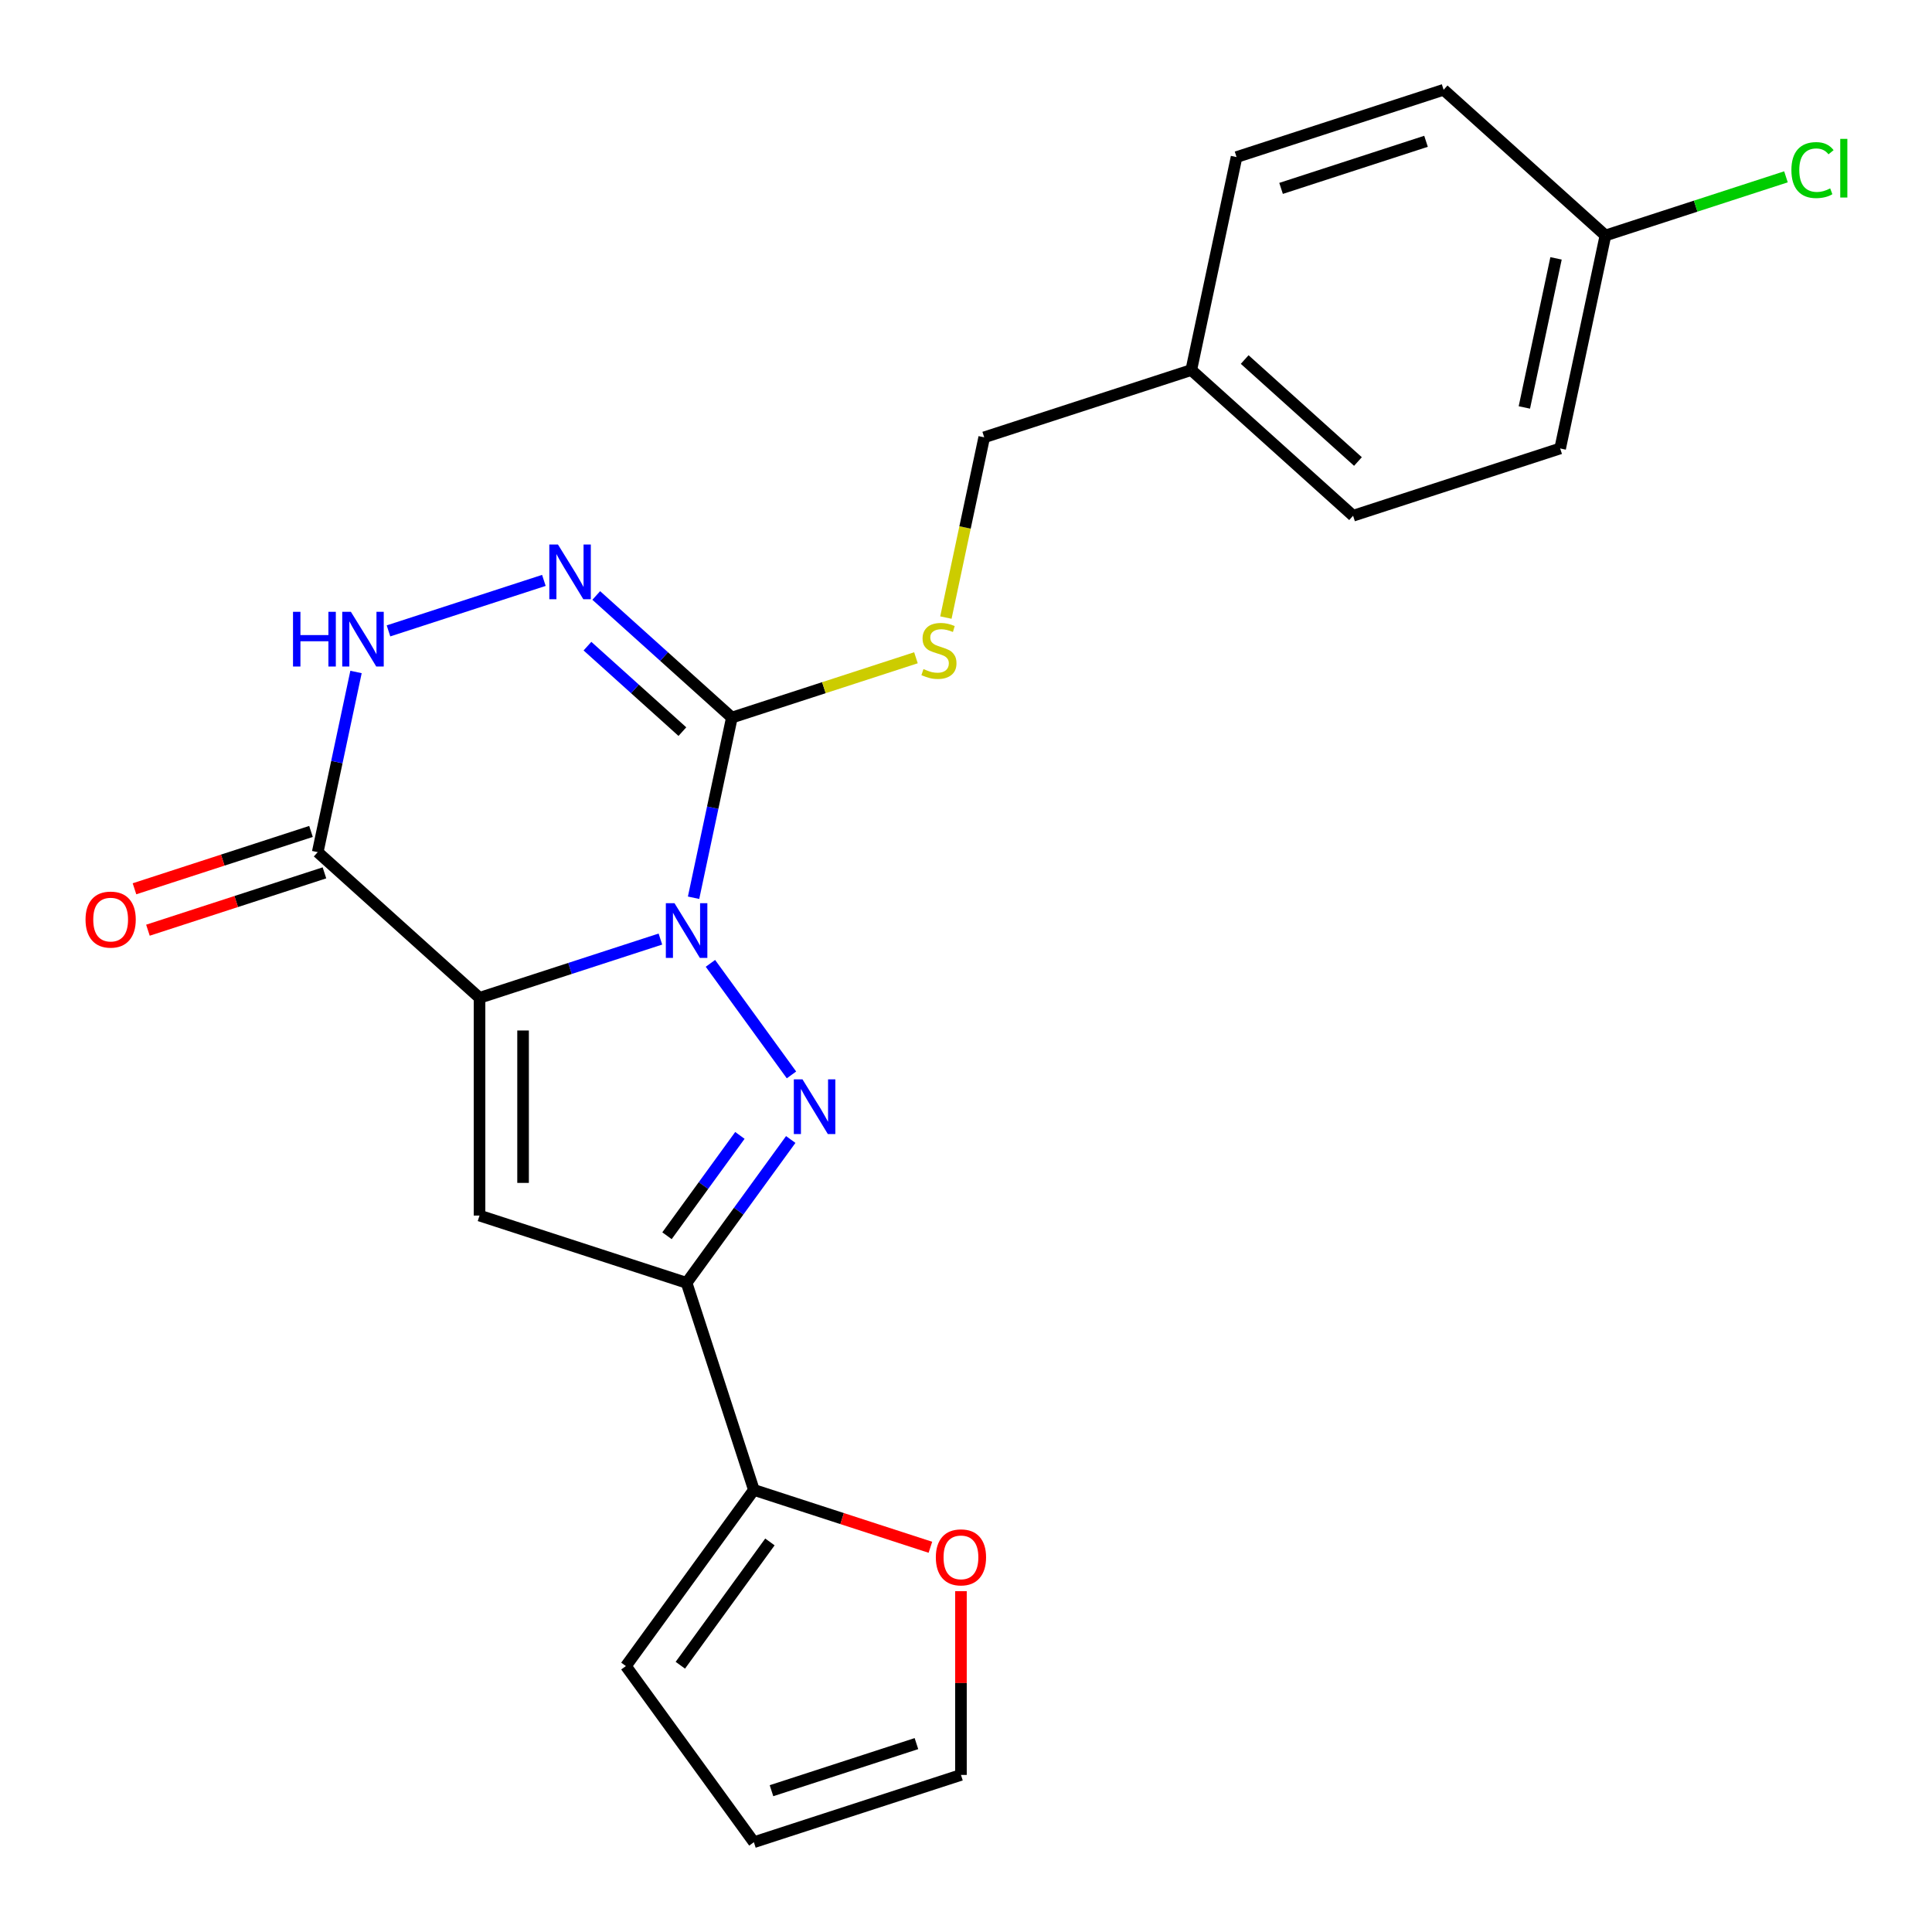 <?xml version='1.0' encoding='iso-8859-1'?>
<svg version='1.1' baseProfile='full'
              xmlns='http://www.w3.org/2000/svg'
                      xmlns:rdkit='http://www.rdkit.org/xml'
                      xmlns:xlink='http://www.w3.org/1999/xlink'
                  xml:space='preserve'
width='1000px' height='1000px' viewBox='0 0 1000 1000'>
<!-- END OF HEADER -->
<rect style='opacity:1.0;fill:#FFFFFF;stroke:none' width='1000' height='1000' x='0' y='0'> </rect>
<path class='bond-0' d='M 341.825,486.056 L 295.014,501.266' style='fill:none;fill-rule:evenodd;stroke:#0000FF;stroke-width:6px;stroke-linecap:butt;stroke-linejoin:miter;stroke-opacity:1' />
<path class='bond-0' d='M 295.014,501.266 L 248.202,516.476' style='fill:none;fill-rule:evenodd;stroke:#000000;stroke-width:6px;stroke-linecap:butt;stroke-linejoin:miter;stroke-opacity:1' />
<path class='bond-1' d='M 367.717,498.629 L 409.67,556.372' style='fill:none;fill-rule:evenodd;stroke:#0000FF;stroke-width:6px;stroke-linecap:butt;stroke-linejoin:miter;stroke-opacity:1' />
<path class='bond-2' d='M 358.991,464.674 L 368.902,418.046' style='fill:none;fill-rule:evenodd;stroke:#0000FF;stroke-width:6px;stroke-linecap:butt;stroke-linejoin:miter;stroke-opacity:1' />
<path class='bond-2' d='M 368.902,418.046 L 378.813,371.418' style='fill:none;fill-rule:evenodd;stroke:#000000;stroke-width:6px;stroke-linecap:butt;stroke-linejoin:miter;stroke-opacity:1' />
<path class='bond-3' d='M 248.202,516.476 L 248.202,629.173' style='fill:none;fill-rule:evenodd;stroke:#000000;stroke-width:6px;stroke-linecap:butt;stroke-linejoin:miter;stroke-opacity:1' />
<path class='bond-3' d='M 270.741,533.381 L 270.741,612.268' style='fill:none;fill-rule:evenodd;stroke:#000000;stroke-width:6px;stroke-linecap:butt;stroke-linejoin:miter;stroke-opacity:1' />
<path class='bond-5' d='M 248.202,516.476 L 164.452,441.068' style='fill:none;fill-rule:evenodd;stroke:#000000;stroke-width:6px;stroke-linecap:butt;stroke-linejoin:miter;stroke-opacity:1' />
<path class='bond-4' d='M 409.289,589.802 L 382.336,626.9' style='fill:none;fill-rule:evenodd;stroke:#0000FF;stroke-width:6px;stroke-linecap:butt;stroke-linejoin:miter;stroke-opacity:1' />
<path class='bond-4' d='M 382.336,626.9 L 355.382,663.998' style='fill:none;fill-rule:evenodd;stroke:#000000;stroke-width:6px;stroke-linecap:butt;stroke-linejoin:miter;stroke-opacity:1' />
<path class='bond-4' d='M 382.968,587.683 L 364.101,613.652' style='fill:none;fill-rule:evenodd;stroke:#0000FF;stroke-width:6px;stroke-linecap:butt;stroke-linejoin:miter;stroke-opacity:1' />
<path class='bond-4' d='M 364.101,613.652 L 345.234,639.62' style='fill:none;fill-rule:evenodd;stroke:#000000;stroke-width:6px;stroke-linecap:butt;stroke-linejoin:miter;stroke-opacity:1' />
<path class='bond-6' d='M 378.813,371.418 L 343.717,339.817' style='fill:none;fill-rule:evenodd;stroke:#000000;stroke-width:6px;stroke-linecap:butt;stroke-linejoin:miter;stroke-opacity:1' />
<path class='bond-6' d='M 343.717,339.817 L 308.621,308.216' style='fill:none;fill-rule:evenodd;stroke:#0000FF;stroke-width:6px;stroke-linecap:butt;stroke-linejoin:miter;stroke-opacity:1' />
<path class='bond-6' d='M 353.203,378.688 L 328.636,356.567' style='fill:none;fill-rule:evenodd;stroke:#000000;stroke-width:6px;stroke-linecap:butt;stroke-linejoin:miter;stroke-opacity:1' />
<path class='bond-6' d='M 328.636,356.567 L 304.068,334.447' style='fill:none;fill-rule:evenodd;stroke:#0000FF;stroke-width:6px;stroke-linecap:butt;stroke-linejoin:miter;stroke-opacity:1' />
<path class='bond-9' d='M 378.813,371.418 L 426.455,355.938' style='fill:none;fill-rule:evenodd;stroke:#000000;stroke-width:6px;stroke-linecap:butt;stroke-linejoin:miter;stroke-opacity:1' />
<path class='bond-9' d='M 426.455,355.938 L 474.096,340.458' style='fill:none;fill-rule:evenodd;stroke:#CCCC00;stroke-width:6px;stroke-linecap:butt;stroke-linejoin:miter;stroke-opacity:1' />
<path class='bond-23' d='M 248.202,629.173 L 355.382,663.998' style='fill:none;fill-rule:evenodd;stroke:#000000;stroke-width:6px;stroke-linecap:butt;stroke-linejoin:miter;stroke-opacity:1' />
<path class='bond-8' d='M 355.382,663.998 L 390.208,771.178' style='fill:none;fill-rule:evenodd;stroke:#000000;stroke-width:6px;stroke-linecap:butt;stroke-linejoin:miter;stroke-opacity:1' />
<path class='bond-11' d='M 160.97,430.35 L 115.288,445.193' style='fill:none;fill-rule:evenodd;stroke:#000000;stroke-width:6px;stroke-linecap:butt;stroke-linejoin:miter;stroke-opacity:1' />
<path class='bond-11' d='M 115.288,445.193 L 69.607,460.035' style='fill:none;fill-rule:evenodd;stroke:#FF0000;stroke-width:6px;stroke-linecap:butt;stroke-linejoin:miter;stroke-opacity:1' />
<path class='bond-11' d='M 167.935,451.786 L 122.253,466.629' style='fill:none;fill-rule:evenodd;stroke:#000000;stroke-width:6px;stroke-linecap:butt;stroke-linejoin:miter;stroke-opacity:1' />
<path class='bond-11' d='M 122.253,466.629 L 76.572,481.472' style='fill:none;fill-rule:evenodd;stroke:#FF0000;stroke-width:6px;stroke-linecap:butt;stroke-linejoin:miter;stroke-opacity:1' />
<path class='bond-24' d='M 164.452,441.068 L 174.364,394.44' style='fill:none;fill-rule:evenodd;stroke:#000000;stroke-width:6px;stroke-linecap:butt;stroke-linejoin:miter;stroke-opacity:1' />
<path class='bond-24' d='M 174.364,394.44 L 184.275,347.812' style='fill:none;fill-rule:evenodd;stroke:#0000FF;stroke-width:6px;stroke-linecap:butt;stroke-linejoin:miter;stroke-opacity:1' />
<path class='bond-7' d='M 281.506,300.414 L 201.084,326.545' style='fill:none;fill-rule:evenodd;stroke:#0000FF;stroke-width:6px;stroke-linecap:butt;stroke-linejoin:miter;stroke-opacity:1' />
<path class='bond-10' d='M 390.208,771.178 L 435.889,786.021' style='fill:none;fill-rule:evenodd;stroke:#000000;stroke-width:6px;stroke-linecap:butt;stroke-linejoin:miter;stroke-opacity:1' />
<path class='bond-10' d='M 435.889,786.021 L 481.571,800.864' style='fill:none;fill-rule:evenodd;stroke:#FF0000;stroke-width:6px;stroke-linecap:butt;stroke-linejoin:miter;stroke-opacity:1' />
<path class='bond-12' d='M 390.208,771.178 L 323.966,862.351' style='fill:none;fill-rule:evenodd;stroke:#000000;stroke-width:6px;stroke-linecap:butt;stroke-linejoin:miter;stroke-opacity:1' />
<path class='bond-12' d='M 398.506,798.102 L 352.137,861.924' style='fill:none;fill-rule:evenodd;stroke:#000000;stroke-width:6px;stroke-linecap:butt;stroke-linejoin:miter;stroke-opacity:1' />
<path class='bond-15' d='M 489.594,319.655 L 499.509,273.007' style='fill:none;fill-rule:evenodd;stroke:#CCCC00;stroke-width:6px;stroke-linecap:butt;stroke-linejoin:miter;stroke-opacity:1' />
<path class='bond-15' d='M 499.509,273.007 L 509.425,226.359' style='fill:none;fill-rule:evenodd;stroke:#000000;stroke-width:6px;stroke-linecap:butt;stroke-linejoin:miter;stroke-opacity:1' />
<path class='bond-13' d='M 497.388,823.581 L 497.388,871.14' style='fill:none;fill-rule:evenodd;stroke:#FF0000;stroke-width:6px;stroke-linecap:butt;stroke-linejoin:miter;stroke-opacity:1' />
<path class='bond-13' d='M 497.388,871.14 L 497.388,918.699' style='fill:none;fill-rule:evenodd;stroke:#000000;stroke-width:6px;stroke-linecap:butt;stroke-linejoin:miter;stroke-opacity:1' />
<path class='bond-14' d='M 323.966,862.351 L 390.208,953.524' style='fill:none;fill-rule:evenodd;stroke:#000000;stroke-width:6px;stroke-linecap:butt;stroke-linejoin:miter;stroke-opacity:1' />
<path class='bond-25' d='M 497.388,918.699 L 390.208,953.524' style='fill:none;fill-rule:evenodd;stroke:#000000;stroke-width:6px;stroke-linecap:butt;stroke-linejoin:miter;stroke-opacity:1' />
<path class='bond-25' d='M 474.346,902.487 L 399.32,926.865' style='fill:none;fill-rule:evenodd;stroke:#000000;stroke-width:6px;stroke-linecap:butt;stroke-linejoin:miter;stroke-opacity:1' />
<path class='bond-17' d='M 509.425,226.359 L 616.605,191.534' style='fill:none;fill-rule:evenodd;stroke:#000000;stroke-width:6px;stroke-linecap:butt;stroke-linejoin:miter;stroke-opacity:1' />
<path class='bond-16' d='M 830.966,121.884 L 807.535,232.118' style='fill:none;fill-rule:evenodd;stroke:#000000;stroke-width:6px;stroke-linecap:butt;stroke-linejoin:miter;stroke-opacity:1' />
<path class='bond-16' d='M 805.405,133.733 L 789.003,210.896' style='fill:none;fill-rule:evenodd;stroke:#000000;stroke-width:6px;stroke-linecap:butt;stroke-linejoin:miter;stroke-opacity:1' />
<path class='bond-18' d='M 830.966,121.884 L 877.688,106.703' style='fill:none;fill-rule:evenodd;stroke:#000000;stroke-width:6px;stroke-linecap:butt;stroke-linejoin:miter;stroke-opacity:1' />
<path class='bond-18' d='M 877.688,106.703 L 924.409,91.523' style='fill:none;fill-rule:evenodd;stroke:#00CC00;stroke-width:6px;stroke-linecap:butt;stroke-linejoin:miter;stroke-opacity:1' />
<path class='bond-26' d='M 830.966,121.884 L 747.216,46.476' style='fill:none;fill-rule:evenodd;stroke:#000000;stroke-width:6px;stroke-linecap:butt;stroke-linejoin:miter;stroke-opacity:1' />
<path class='bond-21' d='M 616.605,191.534 L 640.036,81.301' style='fill:none;fill-rule:evenodd;stroke:#000000;stroke-width:6px;stroke-linecap:butt;stroke-linejoin:miter;stroke-opacity:1' />
<path class='bond-22' d='M 616.605,191.534 L 700.355,266.943' style='fill:none;fill-rule:evenodd;stroke:#000000;stroke-width:6px;stroke-linecap:butt;stroke-linejoin:miter;stroke-opacity:1' />
<path class='bond-22' d='M 644.249,186.096 L 702.874,238.881' style='fill:none;fill-rule:evenodd;stroke:#000000;stroke-width:6px;stroke-linecap:butt;stroke-linejoin:miter;stroke-opacity:1' />
<path class='bond-19' d='M 807.535,232.118 L 700.355,266.943' style='fill:none;fill-rule:evenodd;stroke:#000000;stroke-width:6px;stroke-linecap:butt;stroke-linejoin:miter;stroke-opacity:1' />
<path class='bond-20' d='M 747.216,46.476 L 640.036,81.301' style='fill:none;fill-rule:evenodd;stroke:#000000;stroke-width:6px;stroke-linecap:butt;stroke-linejoin:miter;stroke-opacity:1' />
<path class='bond-20' d='M 738.104,73.135 L 663.078,97.513' style='fill:none;fill-rule:evenodd;stroke:#000000;stroke-width:6px;stroke-linecap:butt;stroke-linejoin:miter;stroke-opacity:1' />
<path  class='atom-0' d='M 349.122 467.491
L 358.402 482.491
Q 359.322 483.971, 360.802 486.651
Q 362.282 489.331, 362.362 489.491
L 362.362 467.491
L 366.122 467.491
L 366.122 495.811
L 362.242 495.811
L 352.282 479.411
Q 351.122 477.491, 349.882 475.291
Q 348.682 473.091, 348.322 472.411
L 348.322 495.811
L 344.642 495.811
L 344.642 467.491
L 349.122 467.491
' fill='#0000FF'/>
<path  class='atom-2' d='M 415.364 558.664
L 424.644 573.664
Q 425.564 575.144, 427.044 577.824
Q 428.524 580.504, 428.604 580.664
L 428.604 558.664
L 432.364 558.664
L 432.364 586.984
L 428.484 586.984
L 418.524 570.584
Q 417.364 568.664, 416.124 566.464
Q 414.924 564.264, 414.564 563.584
L 414.564 586.984
L 410.884 586.984
L 410.884 558.664
L 415.364 558.664
' fill='#0000FF'/>
<path  class='atom-7' d='M 288.804 281.849
L 298.084 296.849
Q 299.004 298.329, 300.484 301.009
Q 301.964 303.689, 302.044 303.849
L 302.044 281.849
L 305.804 281.849
L 305.804 310.169
L 301.924 310.169
L 291.964 293.769
Q 290.804 291.849, 289.564 289.649
Q 288.364 287.449, 288.004 286.769
L 288.004 310.169
L 284.324 310.169
L 284.324 281.849
L 288.804 281.849
' fill='#0000FF'/>
<path  class='atom-8' d='M 151.663 316.674
L 155.503 316.674
L 155.503 328.714
L 169.983 328.714
L 169.983 316.674
L 173.823 316.674
L 173.823 344.994
L 169.983 344.994
L 169.983 331.914
L 155.503 331.914
L 155.503 344.994
L 151.663 344.994
L 151.663 316.674
' fill='#0000FF'/>
<path  class='atom-8' d='M 181.623 316.674
L 190.903 331.674
Q 191.823 333.154, 193.303 335.834
Q 194.783 338.514, 194.863 338.674
L 194.863 316.674
L 198.623 316.674
L 198.623 344.994
L 194.743 344.994
L 184.783 328.594
Q 183.623 326.674, 182.383 324.474
Q 181.183 322.274, 180.823 321.594
L 180.823 344.994
L 177.143 344.994
L 177.143 316.674
L 181.623 316.674
' fill='#0000FF'/>
<path  class='atom-10' d='M 477.994 346.313
Q 478.314 346.433, 479.634 346.993
Q 480.954 347.553, 482.394 347.913
Q 483.874 348.233, 485.314 348.233
Q 487.994 348.233, 489.554 346.953
Q 491.114 345.633, 491.114 343.353
Q 491.114 341.793, 490.314 340.833
Q 489.554 339.873, 488.354 339.353
Q 487.154 338.833, 485.154 338.233
Q 482.634 337.473, 481.114 336.753
Q 479.634 336.033, 478.554 334.513
Q 477.514 332.993, 477.514 330.433
Q 477.514 326.873, 479.914 324.673
Q 482.354 322.473, 487.154 322.473
Q 490.434 322.473, 494.154 324.033
L 493.234 327.113
Q 489.834 325.713, 487.274 325.713
Q 484.514 325.713, 482.994 326.873
Q 481.474 327.993, 481.514 329.953
Q 481.514 331.473, 482.274 332.393
Q 483.074 333.313, 484.194 333.833
Q 485.354 334.353, 487.274 334.953
Q 489.834 335.753, 491.354 336.553
Q 492.874 337.353, 493.954 338.993
Q 495.074 340.593, 495.074 343.353
Q 495.074 347.273, 492.434 349.393
Q 489.834 351.473, 485.474 351.473
Q 482.954 351.473, 481.034 350.913
Q 479.154 350.393, 476.914 349.473
L 477.994 346.313
' fill='#CCCC00'/>
<path  class='atom-11' d='M 484.388 806.083
Q 484.388 799.283, 487.748 795.483
Q 491.108 791.683, 497.388 791.683
Q 503.668 791.683, 507.028 795.483
Q 510.388 799.283, 510.388 806.083
Q 510.388 812.963, 506.988 816.883
Q 503.588 820.763, 497.388 820.763
Q 491.148 820.763, 487.748 816.883
Q 484.388 813.003, 484.388 806.083
M 497.388 817.563
Q 501.708 817.563, 504.028 814.683
Q 506.388 811.763, 506.388 806.083
Q 506.388 800.523, 504.028 797.723
Q 501.708 794.883, 497.388 794.883
Q 493.068 794.883, 490.708 797.683
Q 488.388 800.483, 488.388 806.083
Q 488.388 811.803, 490.708 814.683
Q 493.068 817.563, 497.388 817.563
' fill='#FF0000'/>
<path  class='atom-12' d='M 44.272 475.973
Q 44.272 469.173, 47.632 465.373
Q 50.992 461.573, 57.272 461.573
Q 63.552 461.573, 66.912 465.373
Q 70.272 469.173, 70.272 475.973
Q 70.272 482.853, 66.872 486.773
Q 63.472 490.653, 57.272 490.653
Q 51.032 490.653, 47.632 486.773
Q 44.272 482.893, 44.272 475.973
M 57.272 487.453
Q 61.592 487.453, 63.912 484.573
Q 66.272 481.653, 66.272 475.973
Q 66.272 470.413, 63.912 467.613
Q 61.592 464.773, 57.272 464.773
Q 52.952 464.773, 50.592 467.573
Q 48.272 470.373, 48.272 475.973
Q 48.272 481.693, 50.592 484.573
Q 52.952 487.453, 57.272 487.453
' fill='#FF0000'/>
<path  class='atom-19' d='M 927.227 88.039
Q 927.227 80.999, 930.507 77.319
Q 933.827 73.599, 940.107 73.599
Q 945.947 73.599, 949.067 77.719
L 946.427 79.879
Q 944.147 76.879, 940.107 76.879
Q 935.827 76.879, 933.547 79.759
Q 931.307 82.599, 931.307 88.039
Q 931.307 93.639, 933.627 96.519
Q 935.987 99.399, 940.547 99.399
Q 943.667 99.399, 947.307 97.519
L 948.427 100.519
Q 946.947 101.479, 944.707 102.039
Q 942.467 102.599, 939.987 102.599
Q 933.827 102.599, 930.507 98.839
Q 927.227 95.079, 927.227 88.039
' fill='#00CC00'/>
<path  class='atom-19' d='M 952.507 71.879
L 956.187 71.879
L 956.187 102.239
L 952.507 102.239
L 952.507 71.879
' fill='#00CC00'/>
</svg>
